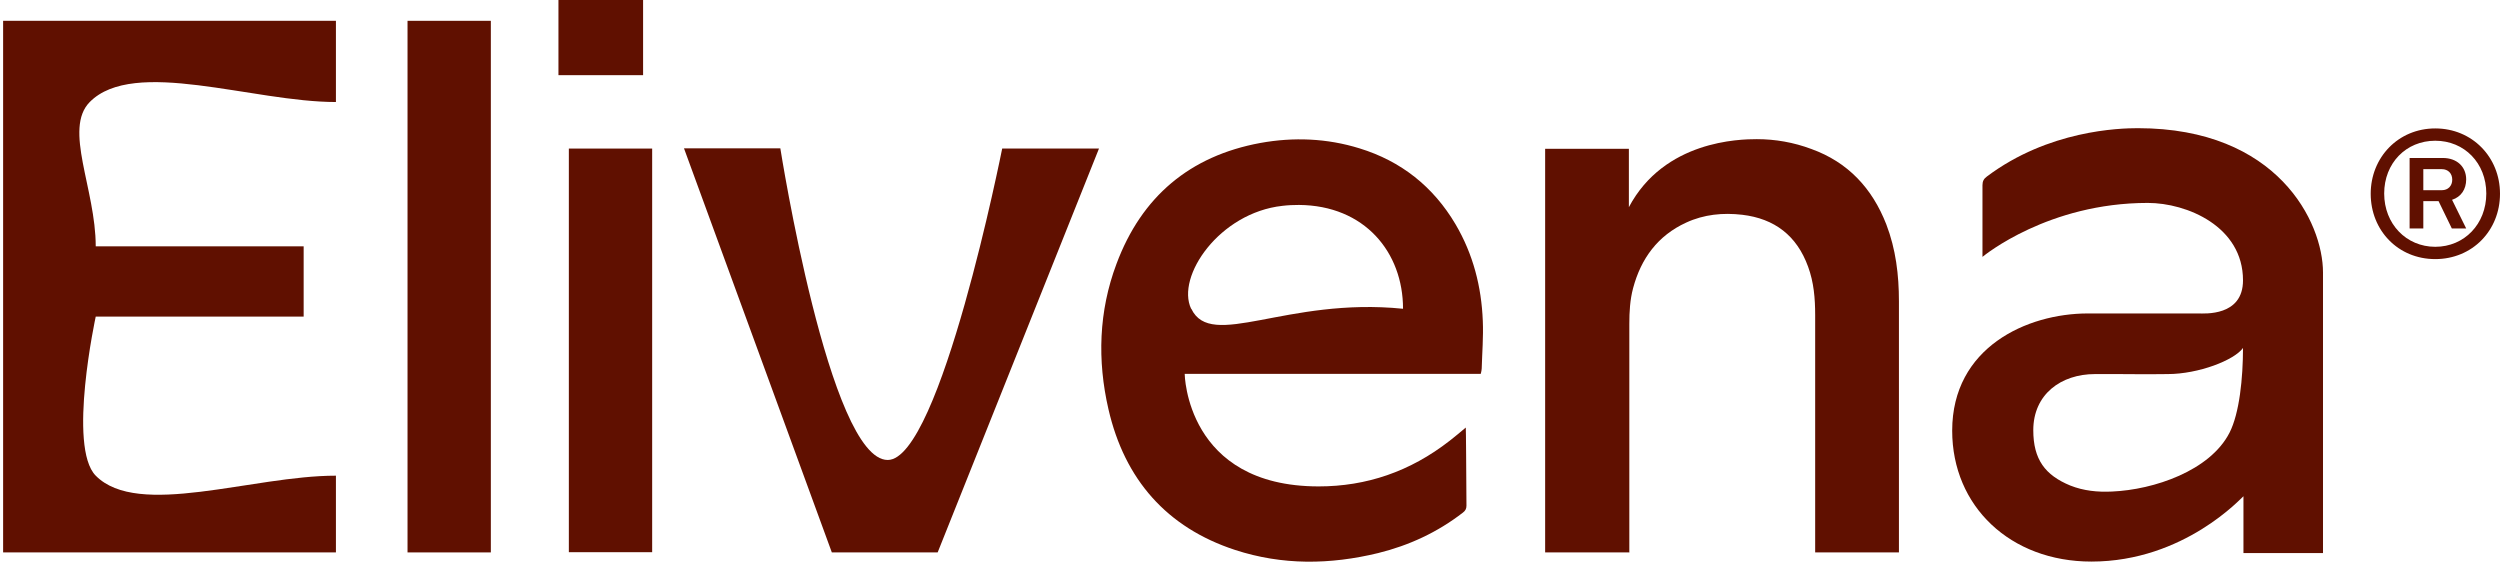 <svg xmlns="http://www.w3.org/2000/svg" width="89" height="20" viewBox="0 0 89 20" fill="none"><g clip-path="url(#clip0_9112_25840)"><path d="M11.959 16.942V19.666H0.111V0.741H11.959V3.632C8.993 3.632 4.769 2.039 3.195 3.632C2.251 4.588 3.408 6.731 3.408 8.77H10.81V11.271H3.408C3.408 11.271 2.401 15.914 3.408 16.934C4.918 18.463 8.977 16.934 11.959 16.934V16.942Z" fill="#601000"></path><path d="M52.709 13.31H42.175C42.175 13.31 42.223 17.316 46.943 17.316C48.642 17.316 50.2 16.79 51.608 15.691C51.797 15.548 51.978 15.389 52.182 15.221C52.19 15.293 52.198 16.79 52.206 18.001C52.206 18.113 52.166 18.184 52.08 18.248C51.175 18.949 50.16 19.419 49.059 19.69C47.352 20.104 45.653 20.128 43.969 19.578C41.538 18.782 40.036 17.069 39.461 14.568C39.06 12.832 39.115 11.079 39.745 9.399C40.641 6.993 42.364 5.552 44.866 5.09C46.054 4.875 47.242 4.923 48.398 5.281C49.877 5.735 51.026 6.643 51.82 7.989C52.442 9.048 52.741 10.203 52.788 11.43C52.812 11.995 52.764 12.561 52.749 13.118C52.749 13.174 52.733 13.23 52.717 13.302L52.709 13.31ZM42.411 10.992C43.12 12.481 45.794 10.57 49.948 10.992C49.948 8.977 48.579 7.312 46.243 7.296C46.046 7.296 45.849 7.304 45.653 7.328C43.411 7.575 41.861 9.845 42.404 10.992H42.411Z" fill="#601000"></path><path d="M57.988 19.665H55.007V5.297H57.988V7.375C59.247 5.002 61.93 4.954 62.543 4.954C63.196 4.954 63.849 5.066 64.487 5.305C65.785 5.774 66.65 6.698 67.153 7.989C67.492 8.873 67.602 9.789 67.602 10.729C67.602 13.66 67.602 16.591 67.602 19.522C67.602 19.562 67.602 19.61 67.602 19.665H64.62V19.45C64.62 16.702 64.62 13.963 64.62 11.215C64.62 10.625 64.573 10.052 64.368 9.494C63.967 8.387 63.173 7.782 62.024 7.646C61.34 7.567 60.663 7.63 60.026 7.925C59.019 8.387 58.421 9.199 58.138 10.259C58.028 10.673 58.004 11.103 58.004 11.533C58.004 14.162 58.004 16.79 58.004 19.419C58.004 19.498 58.004 19.578 58.004 19.673L57.988 19.665Z" fill="#601000"></path><path d="M35.678 5.288H39.124L33.381 19.665H29.613L24.35 5.28H27.78C27.78 5.28 29.526 16.375 31.603 16.375C33.475 16.375 35.678 5.288 35.678 5.288Z" fill="#601000"></path><path d="M17.474 19.666H14.508V0.741H17.474V19.666Z" fill="#601000"></path><path d="M20.251 5.289H23.217V19.658H20.251V5.289Z" fill="#601000"></path><path d="M19.881 0H22.894V2.676H19.881V0Z" fill="#601000"></path><path d="M70.576 9.151C70.576 9.008 70.576 7.781 70.576 6.595C70.576 6.451 70.623 6.364 70.733 6.284C72.928 4.635 75.453 4.563 76.106 4.563C81.086 4.563 82.699 7.917 82.699 9.701C82.699 12.966 82.699 19.689 82.699 19.689H79.867V17.666C79.82 17.69 77.766 19.992 74.454 19.992C71.567 19.992 69.498 18.024 69.498 15.332C69.498 12.369 72.157 11.159 74.328 11.159C75.17 11.159 77.428 11.159 78.262 11.159C78.474 11.159 79.851 11.27 79.851 9.98C79.851 8.06 77.853 7.224 76.46 7.224C72.928 7.224 70.654 9.08 70.568 9.151H70.576ZM79.859 12.377C79.552 12.823 78.262 13.317 77.168 13.317C76.24 13.333 75.508 13.309 74.58 13.317C73.376 13.317 72.385 14.034 72.385 15.316C72.385 16.36 72.81 16.917 73.699 17.284C74.179 17.475 74.674 17.523 75.186 17.499C76.681 17.435 78.679 16.758 79.371 15.404C79.725 14.711 79.851 13.46 79.851 12.377H79.859Z" fill="#601000"></path><path d="M84.397 6.898C84.397 5.6 85.381 4.572 86.695 4.572C88.008 4.572 89 5.592 89 6.898C89 8.204 88.016 9.224 86.695 9.224C85.373 9.224 84.397 8.204 84.397 6.898ZM86.695 8.786C87.733 8.786 88.512 7.973 88.512 6.89C88.512 5.807 87.733 5.01 86.695 5.01C85.656 5.01 84.877 5.807 84.877 6.89C84.877 7.973 85.664 8.786 86.695 8.786ZM85.782 5.624H86.962C87.473 5.624 87.796 5.942 87.796 6.388C87.796 6.739 87.615 7.01 87.293 7.113L87.796 8.133H87.285L86.813 7.161H86.27V8.133H85.782V5.616V5.624ZM86.931 6.771C87.151 6.771 87.3 6.619 87.3 6.396C87.3 6.173 87.151 6.022 86.931 6.022H86.27V6.771H86.931Z" fill="#601000"></path></g><defs><clipPath id="clip0_9112_25840"><rect width="88.889" height="20" fill="white" transform="translate(0.111)"></rect></clipPath></defs></svg>
